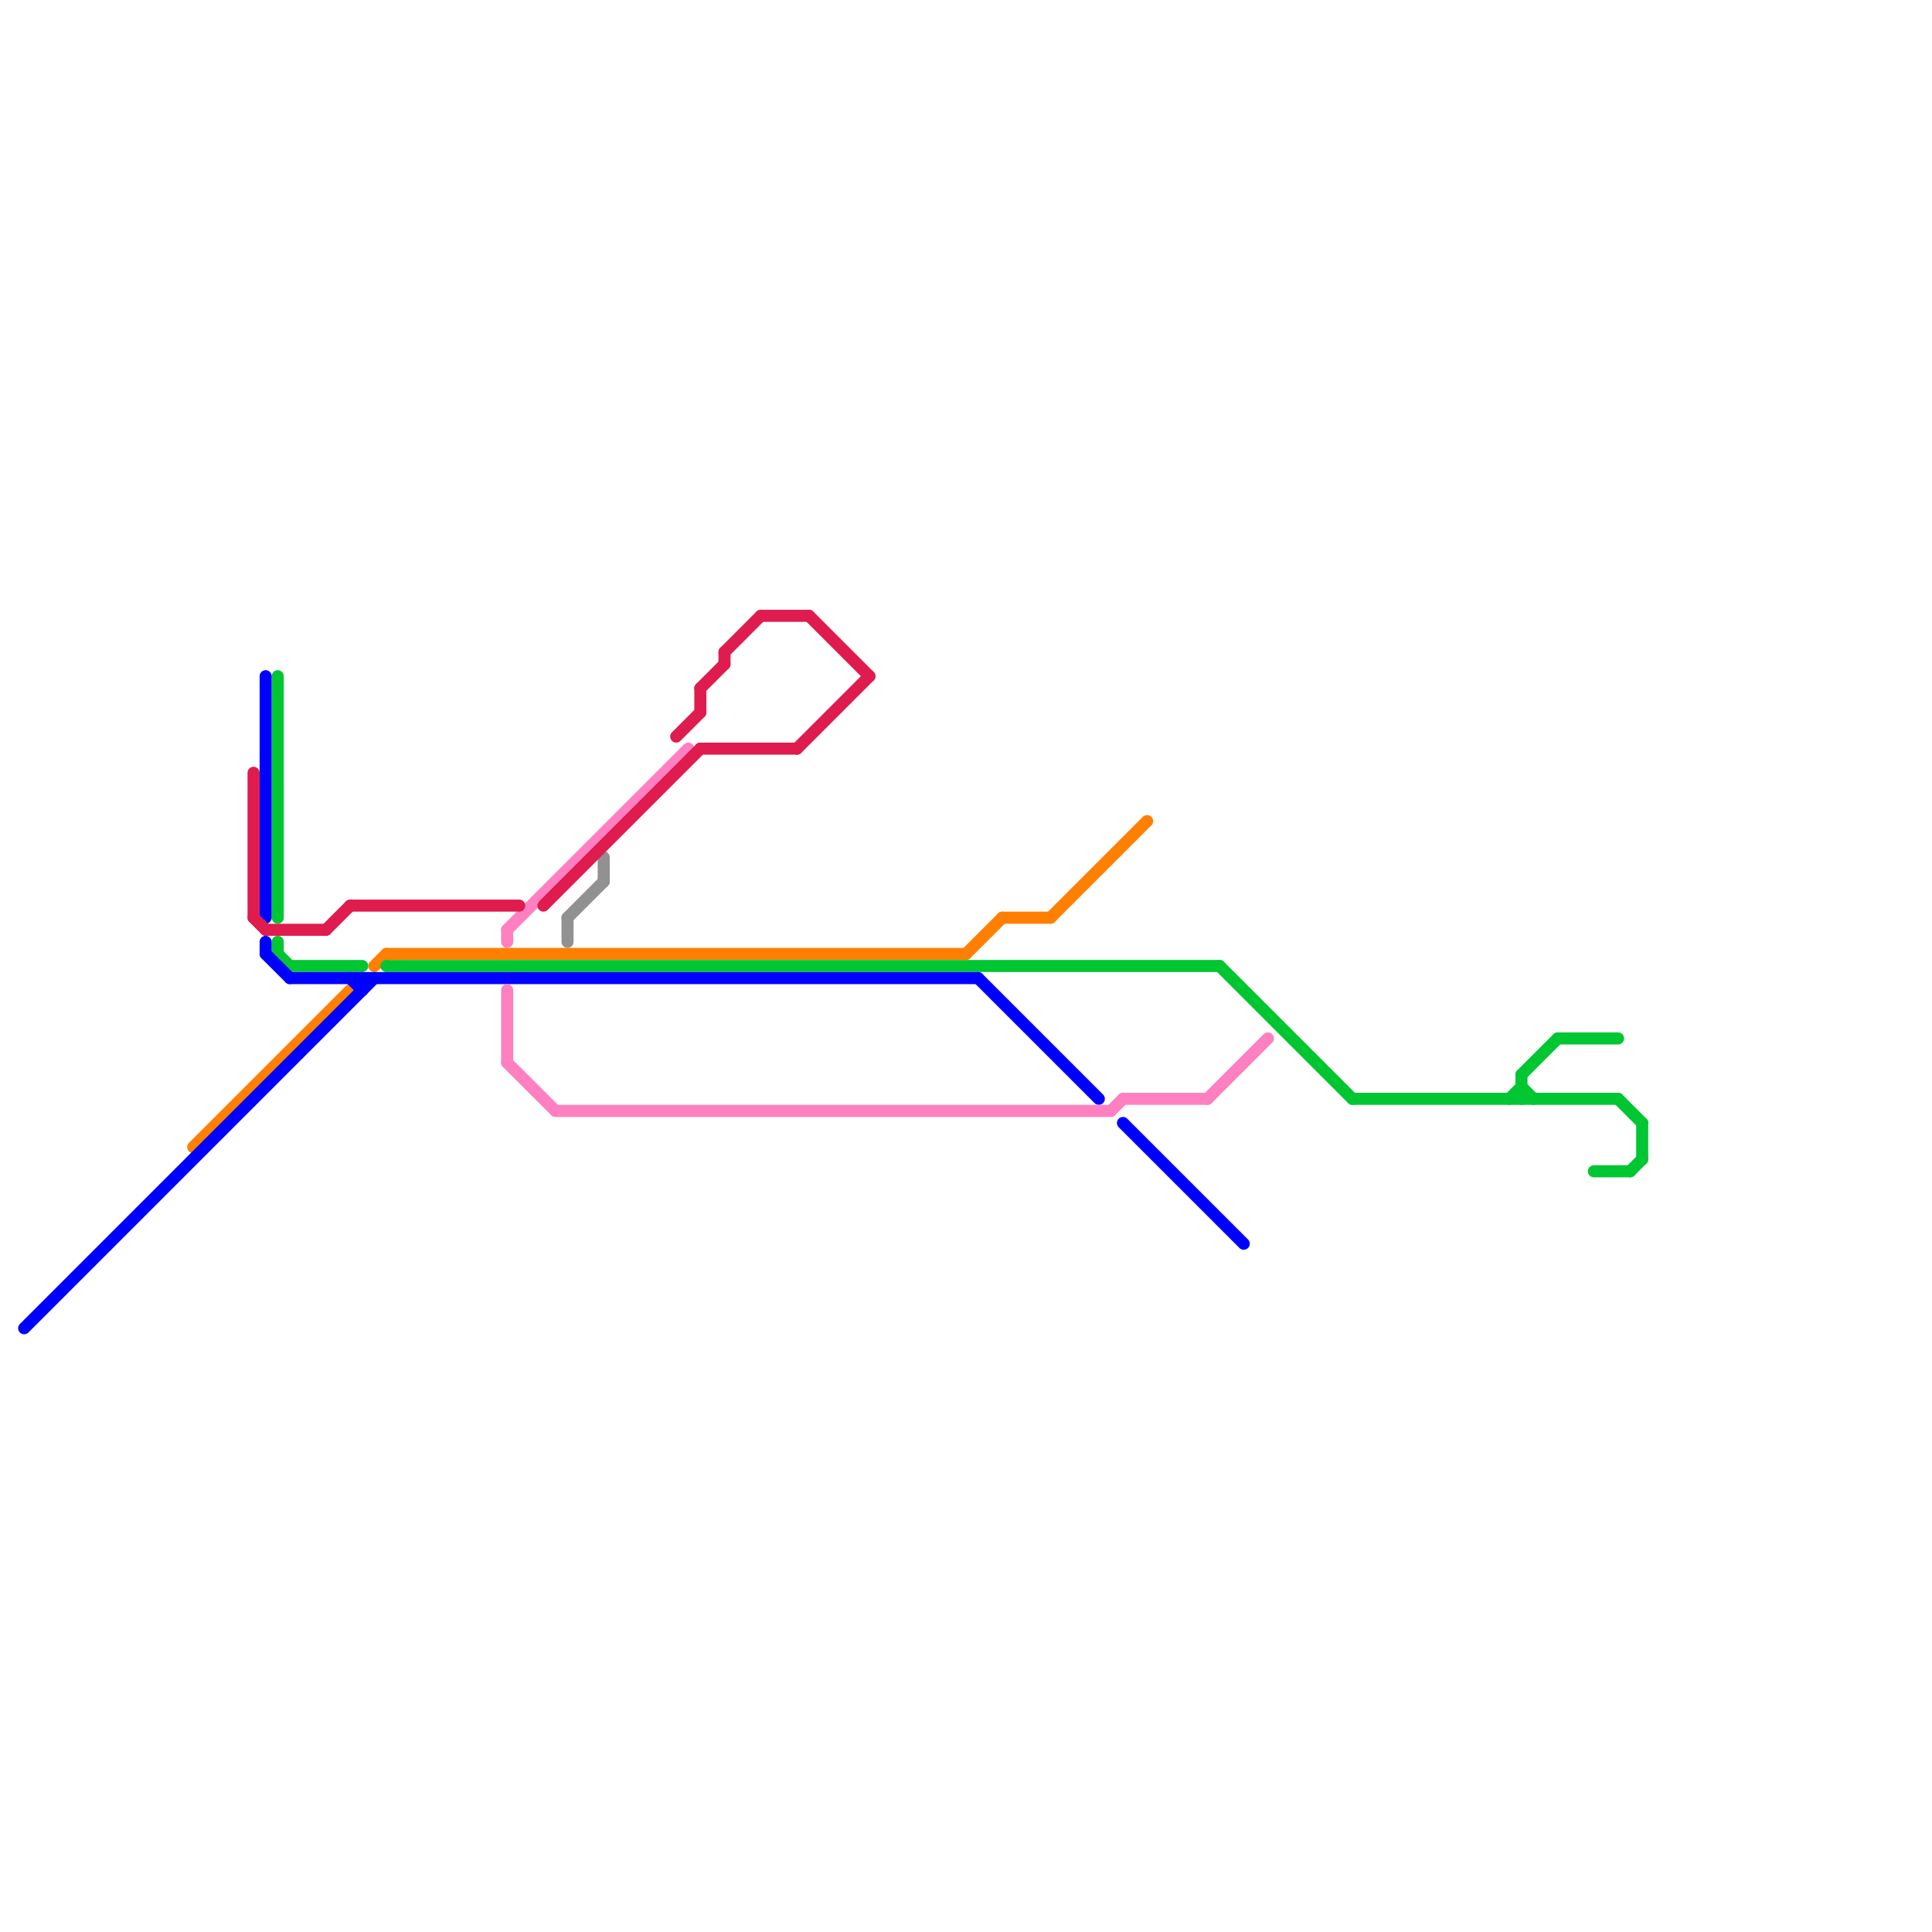 
<svg version="1.1" xmlns="http://www.w3.org/2000/svg" viewBox="0 0 160 160">
<style>text { font: 1px Helvetica; font-weight: 600; white-space: pre; dominant-baseline: central; } line { stroke-width: 1; fill: none; stroke-linecap: round; stroke-linejoin: round; } .c0 { stroke: #919191 } .c1 { stroke: #ff8000 } .c2 { stroke: #00c632 } .c3 { stroke: #0000ff } .c4 { stroke: #ff80c0 } .c5 { stroke: #df1c4d }</style><defs><g id="ct-xf"><circle r="0.5" fill="#fff" stroke="#000" stroke-width="0.2"/></g><g id="ct"><circle r="0.5" fill="#fff" stroke="#000" stroke-width="0.1"/></g></defs><line class="c0" x1="47" y1="76" x2="50" y2="73"/><line class="c0" x1="47" y1="76" x2="47" y2="78"/><line class="c0" x1="50" y1="71" x2="50" y2="73"/><line class="c1" x1="80" y1="79" x2="83" y2="76"/><line class="c1" x1="83" y1="76" x2="87" y2="76"/><line class="c1" x1="31" y1="80" x2="32" y2="79"/><line class="c1" x1="32" y1="79" x2="80" y2="79"/><line class="c1" x1="16" y1="95" x2="29" y2="82"/><line class="c1" x1="87" y1="76" x2="95" y2="68"/><line class="c2" x1="24" y1="80" x2="30" y2="80"/><line class="c2" x1="32" y1="80" x2="101" y2="80"/><line class="c2" x1="23" y1="56" x2="23" y2="76"/><line class="c2" x1="112" y1="91" x2="134" y2="91"/><line class="c2" x1="129" y1="86" x2="134" y2="86"/><line class="c2" x1="132" y1="97" x2="135" y2="97"/><line class="c2" x1="101" y1="80" x2="112" y2="91"/><line class="c2" x1="126" y1="90" x2="127" y2="91"/><line class="c2" x1="125" y1="91" x2="126" y2="90"/><line class="c2" x1="23" y1="79" x2="24" y2="80"/><line class="c2" x1="134" y1="91" x2="136" y2="93"/><line class="c2" x1="126" y1="89" x2="129" y2="86"/><line class="c2" x1="136" y1="93" x2="136" y2="96"/><line class="c2" x1="135" y1="97" x2="136" y2="96"/><line class="c2" x1="23" y1="78" x2="23" y2="79"/><line class="c2" x1="126" y1="89" x2="126" y2="91"/><line class="c3" x1="30" y1="81" x2="30" y2="82"/><line class="c3" x1="22" y1="56" x2="22" y2="76"/><line class="c3" x1="93" y1="93" x2="103" y2="103"/><line class="c3" x1="22" y1="78" x2="22" y2="79"/><line class="c3" x1="81" y1="81" x2="91" y2="91"/><line class="c3" x1="29" y1="81" x2="30" y2="82"/><line class="c3" x1="2" y1="110" x2="31" y2="81"/><line class="c3" x1="22" y1="79" x2="24" y2="81"/><line class="c3" x1="24" y1="81" x2="81" y2="81"/><line class="c4" x1="46" y1="92" x2="92" y2="92"/><line class="c4" x1="42" y1="77" x2="42" y2="78"/><line class="c4" x1="93" y1="91" x2="100" y2="91"/><line class="c4" x1="42" y1="77" x2="57" y2="62"/><line class="c4" x1="100" y1="91" x2="105" y2="86"/><line class="c4" x1="42" y1="88" x2="46" y2="92"/><line class="c4" x1="92" y1="92" x2="93" y2="91"/><line class="c4" x1="42" y1="82" x2="42" y2="88"/><line class="c5" x1="21" y1="64" x2="21" y2="76"/><line class="c5" x1="27" y1="77" x2="29" y2="75"/><line class="c5" x1="56" y1="61" x2="58" y2="59"/><line class="c5" x1="45" y1="75" x2="58" y2="62"/><line class="c5" x1="66" y1="62" x2="72" y2="56"/><line class="c5" x1="60" y1="54" x2="60" y2="55"/><line class="c5" x1="58" y1="62" x2="66" y2="62"/><line class="c5" x1="21" y1="76" x2="22" y2="77"/><line class="c5" x1="58" y1="57" x2="58" y2="59"/><line class="c5" x1="22" y1="77" x2="27" y2="77"/><line class="c5" x1="60" y1="54" x2="63" y2="51"/><line class="c5" x1="29" y1="75" x2="43" y2="75"/><line class="c5" x1="67" y1="51" x2="72" y2="56"/><line class="c5" x1="63" y1="51" x2="67" y2="51"/><line class="c5" x1="58" y1="57" x2="60" y2="55"/>
</svg>
